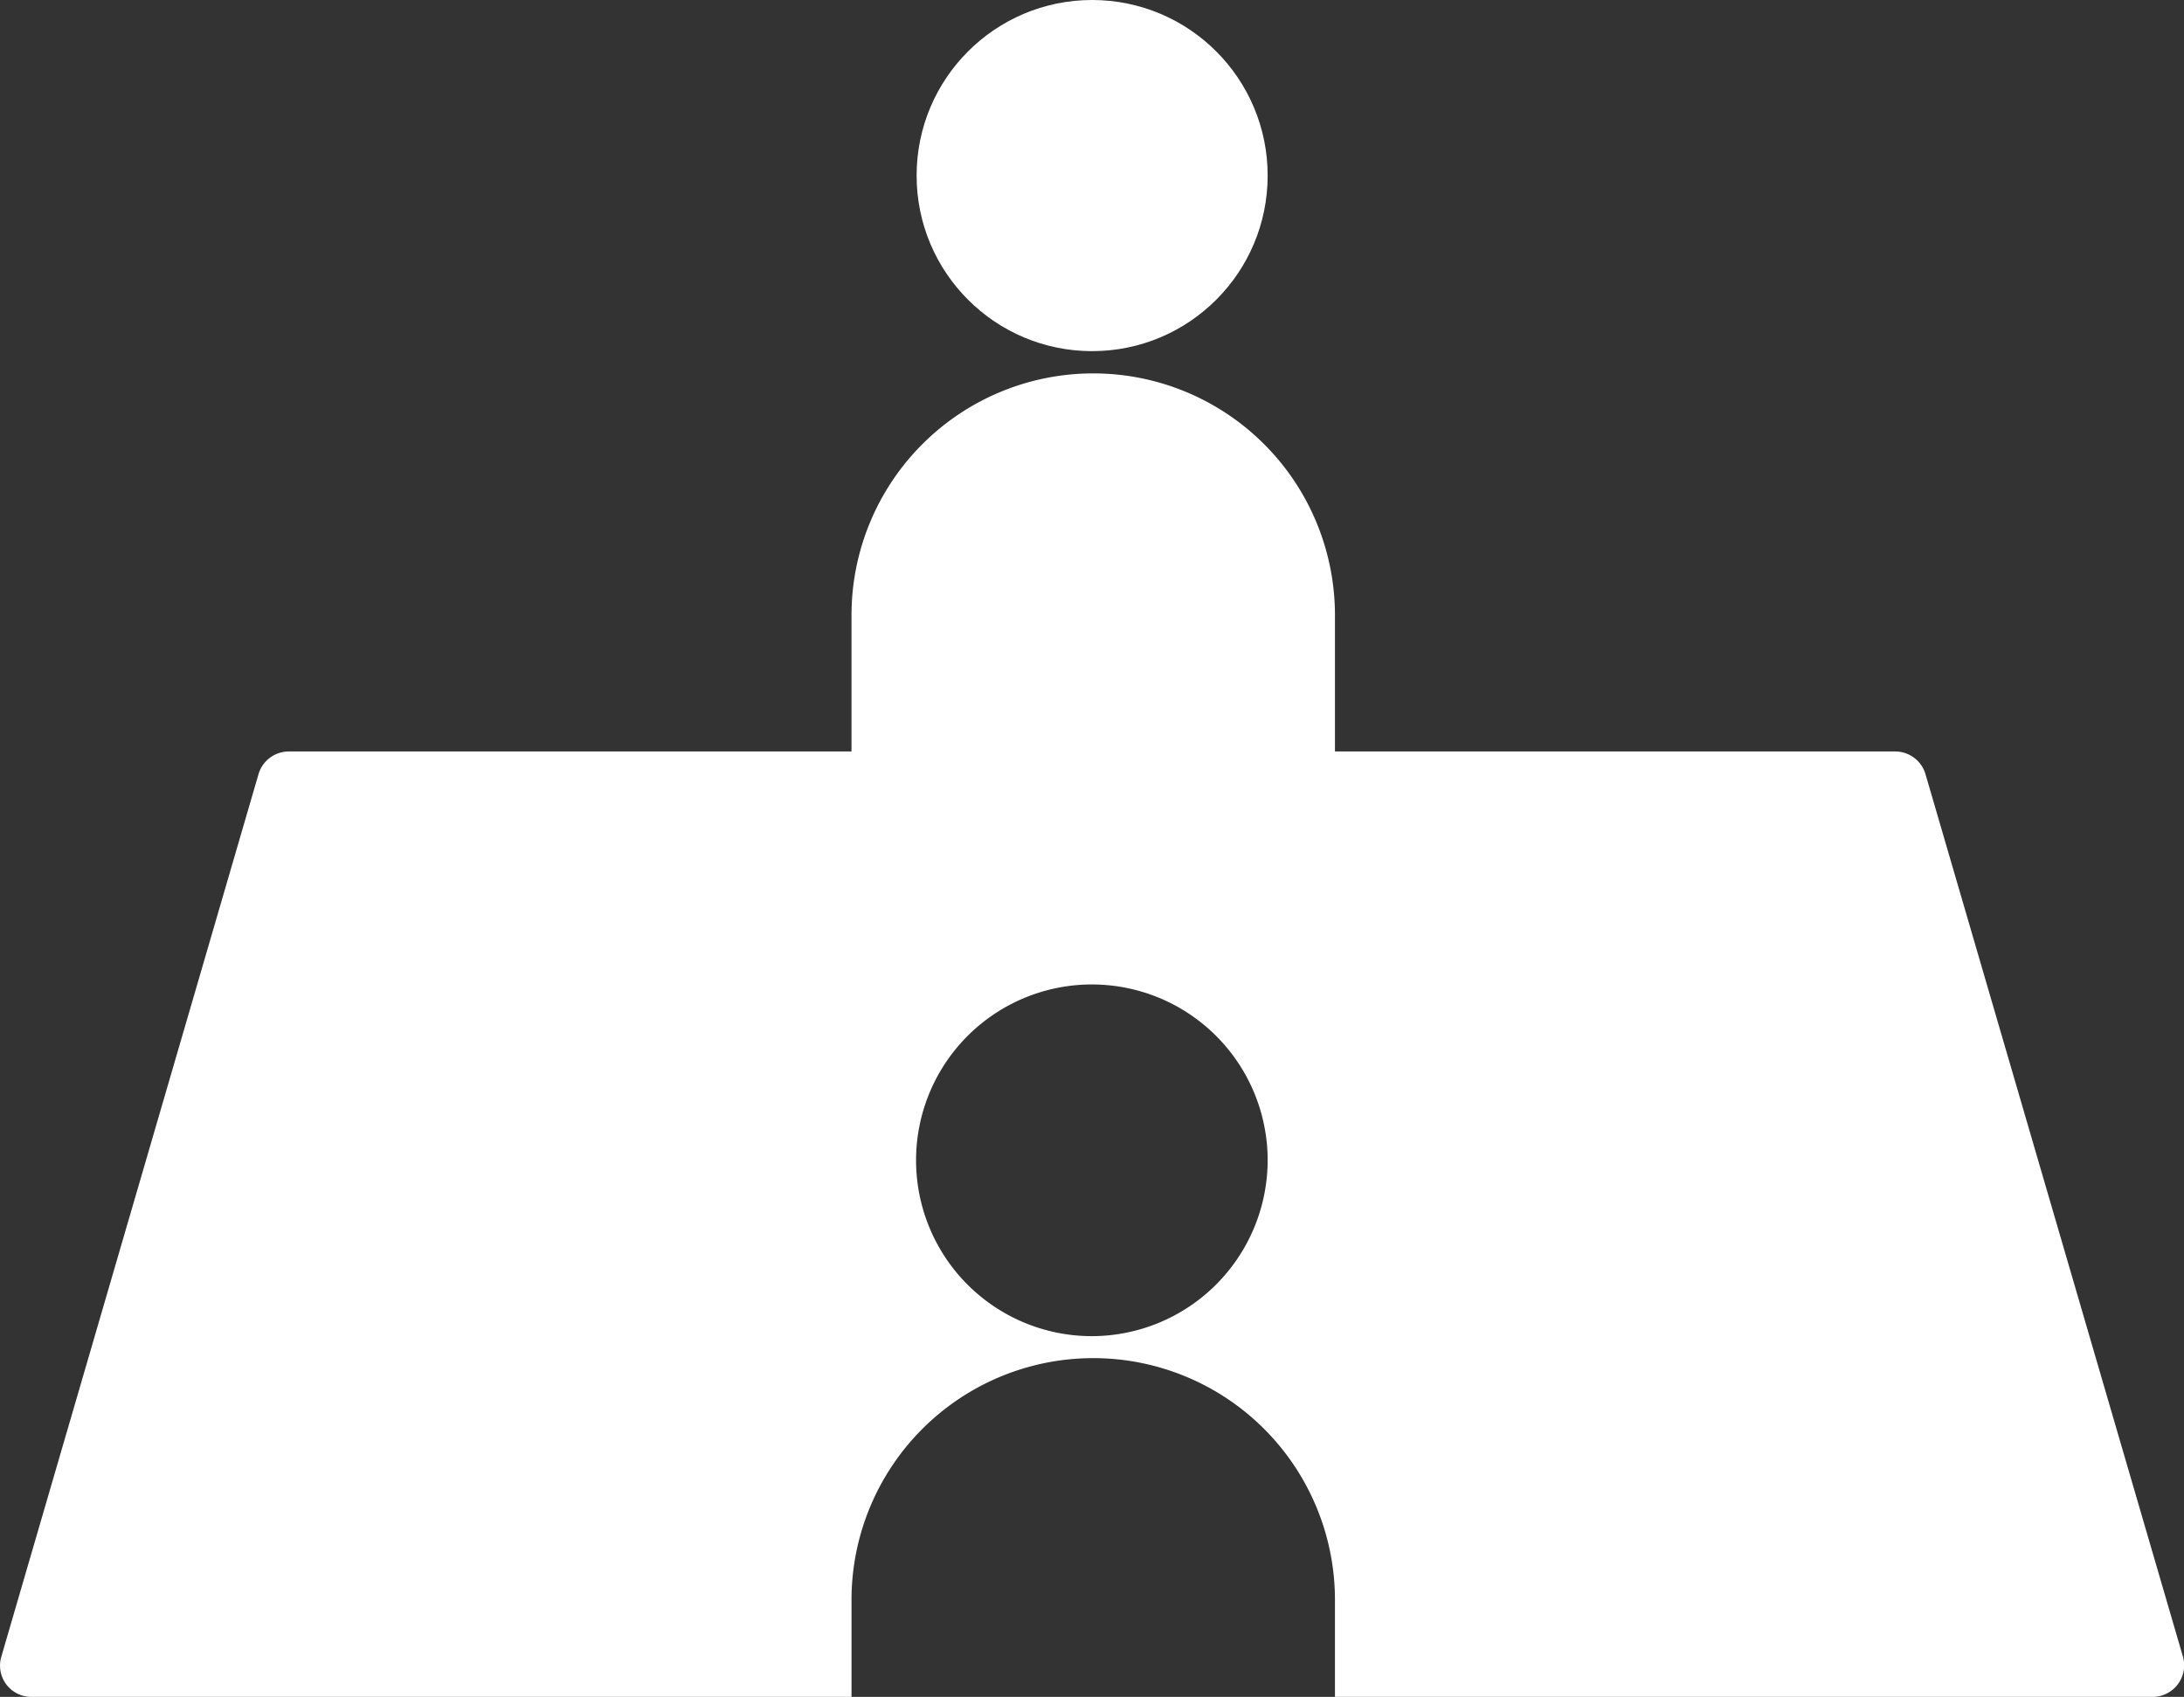 <svg xmlns="http://www.w3.org/2000/svg" viewBox="0 0 79.51 61.76">
  <rect x="0" y="0" width="79.51" height="61.76" fill="#333333" stroke="none"/>
  <defs>
    <style>
      .cls-1 {
        fill: #fff;
      }
    </style>
  </defs>
  <g id="レイヤー_2" data-name="レイヤー 2">
    <g id="レイヤー_1-2" data-name="レイヤー 1">
      <g>
        <circle class="cls-1" cx="39.76" cy="6.39" r="6.39"/>
        <path class="cls-1" d="M31,22.39a8.8,8.8,0,0,1,8.8-8.8h0a8.8,8.8,0,0,1,8.8,8.8v5H31Z"/>
        <path class="cls-1" d="M79.47,60.29,70.1,28.18a1.15,1.15,0,0,0-1.1-.83H10.51a1.15,1.15,0,0,0-1.1.83L.05,60.29a1.14,1.14,0,0,0,1.1,1.47H31V58.23a8.8,8.8,0,0,1,17.6,0v3.53H78.37A1.15,1.15,0,0,0,79.47,60.29ZM39.76,48.63a6.4,6.4,0,1,1,6.39-6.4A6.41,6.41,0,0,1,39.76,48.63Z"/>
      </g>
    </g>
  </g>
</svg>
